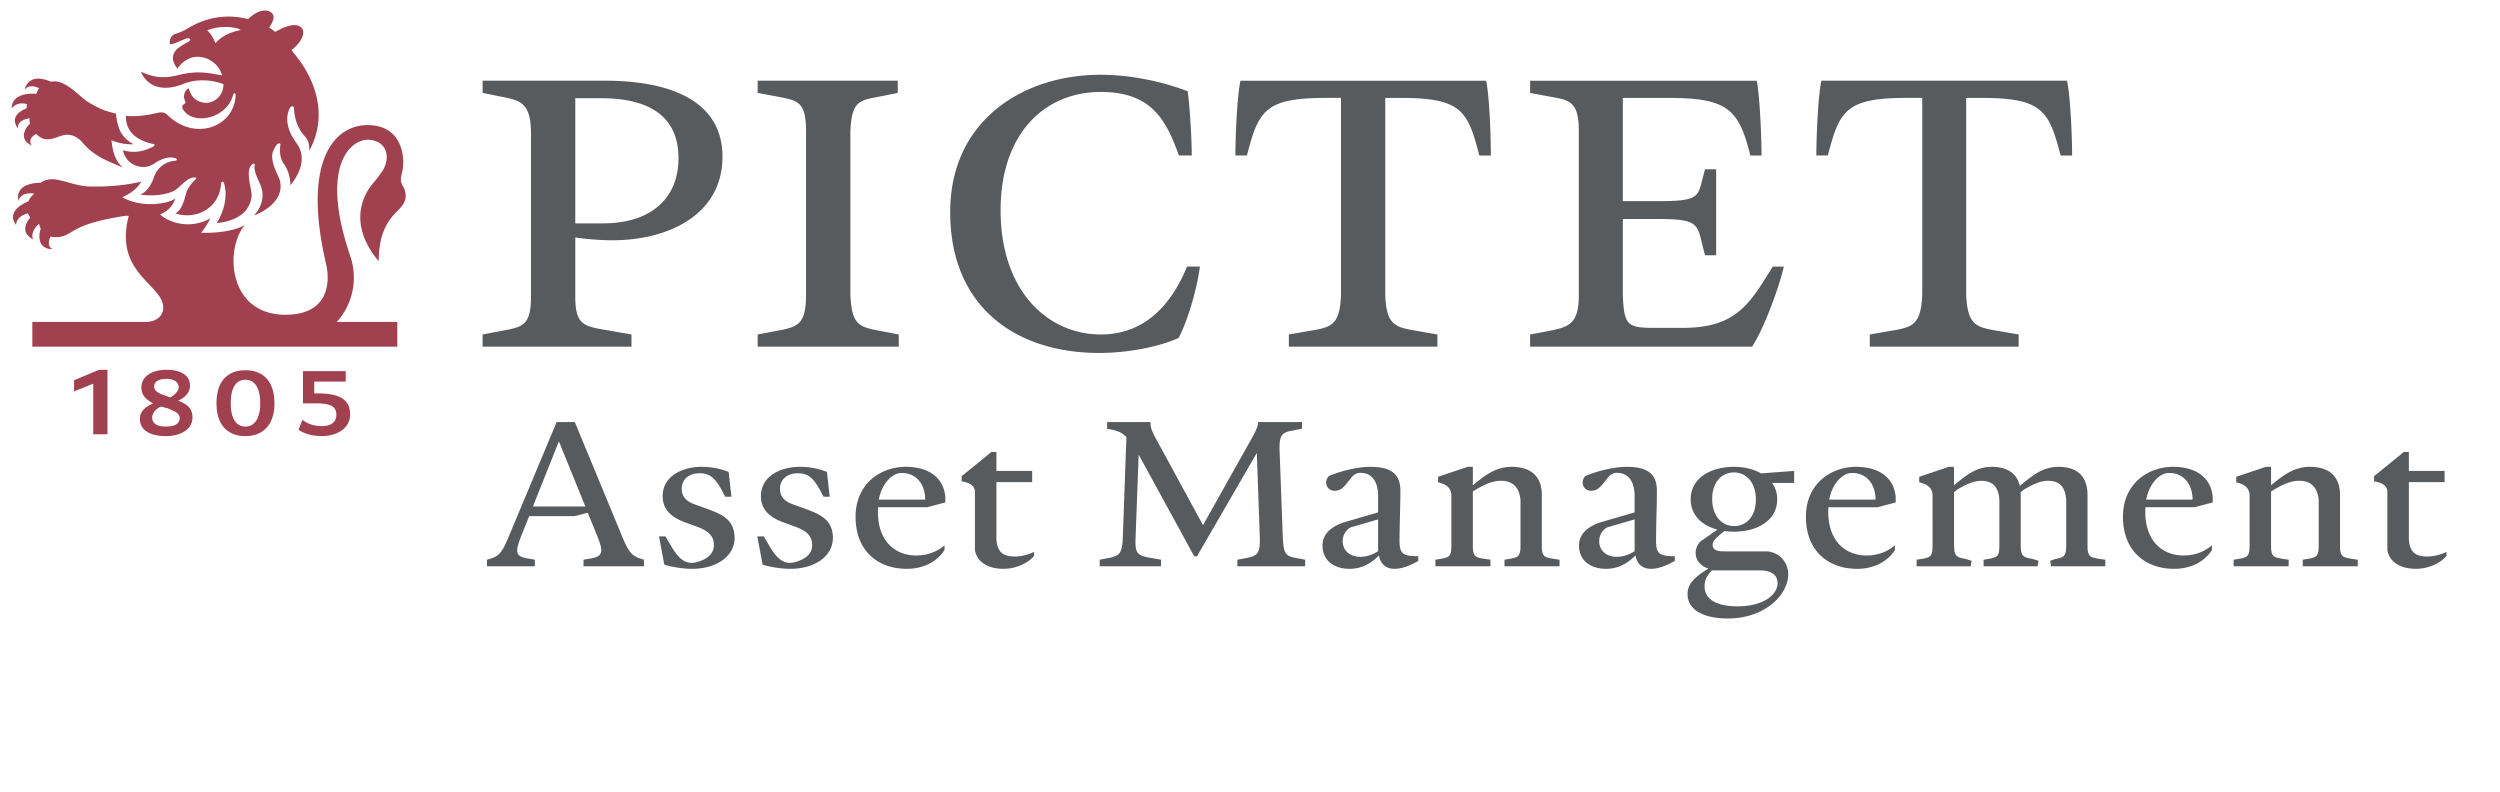 <svg width="120" height="38" xmlns="http://www.w3.org/2000/svg" xml:space="preserve"><g class="layer"><path d="M19.315 8.2c.13-.57.033-2.117-1.542-2.192-1.623-.09-3.312 1.547-2.127 6.638.227.96.098 2.462-1.949 2.462-2.744 0-2.921-3.138-1.948-4.31-.146.106-.811.406-2.094.376.13-.165.374-.526.438-.69-1.169.645-2.24.014-2.403-.196.26-.12.552-.27.73-.766-.259.21-1.168.406-2.029.165-.178-.06-.357-.12-.52-.225.569-.24.845-.6.91-.751-.179.06-1.154.27-2.403.241-.617 0-1.04-.211-1.591-.316-.341-.075-.634-.015-.828.135-.342 0-1.235.09-1.072.872.113-.407.584-.377.746-.346v.015a.736.736 0 0 0-.26.345c-.243.106-1.087.496-.6 1.142.016-.36.357-.51.568-.557.033.061.065.136.114.196-.179.21-.503.706.13 1.051-.114-.3.097-.585.292-.75.017.075.033.165.082.24-.082.18-.228.99.568.976-.292-.136-.162-.48-.097-.601.048.015.13.03.194.03.974 0 .504-.585 3.361-1.02.065-.016.146 0 .195 0-.731 2.762 1.656 3.288 1.656 4.4 0 .39-.309.69-.877.69H1.552v1.186h17.52v-1.186h-2.906a3.178 3.178 0 0 0 .65-3.153c-1.543-4.506.13-5.708.957-5.587.877.105.99.976.504 1.607-.341.48-.39.45-.65.87-.292.526-.779 1.758.552 3.35 0-1.802.812-2.268 1.104-2.643.325-.406.162-.782.05-.977-.163-.27-.065-.48-.018-.72" fill="#a1414f"/><path d="M10.336 2.074c-.064-.21-.243-.496-.39-.617.666-.27 1.446-.15 1.609-.015-.633.121-1.008.39-1.219.632zM7.333 6.909c.162.03.065.105 0 .136-.6.315-1.088.27-1.429.165.13.705.942 1.02 1.494.645.503-.345.844-.315.99-.27.113.03.163.105 0 .135a1.14 1.14 0 0 0-.99.766c-.195.57-.504.81-.666.841.341.09 1.153.075 1.607-.165.31-.15.618-.661 1.024-.646.064.015.097.015.016.105-.049.045-.374.331-.471.75-.032.12-.162.707-.488.871.926.316 2.096-.18 2.192-1.426.017-.105.098-.15.147 0 .26.9-.293 1.802-.358 1.892 1.64-.165 1.69-1.2 1.673-1.411 0-.21-.308-1.126.016-1.397.082-.075.163-.06.13.09-.032.24.163.616.276.871.276.661-.049 1.217-.308 1.487.178-.075 1.493-.585 1.25-1.667-.048-.225-.374-.69-.374-1.186 0-.24.179-.526.26-.586.097-.06.163-.015.13.075-.016.12-.064.556.162.871.065.09.31.42.326 1.037.876-1.097.47-1.787.276-2.043-.667-.916-.375-1.517-.31-1.652.05-.105.179-.135.195-.03.033.12-.016.81.585 1.442.179.225.146.496.163.616 1.087-2.013-.098-3.845-.568-4.446a8.345 8.345 0 0 0-.293-.375c.471-.36.73-.856.455-1.097-.26-.24-.829-.015-1.235.226-.097-.076-.178-.15-.26-.18-.032-.03.05.014-.032-.03 0 0 .456-.571.033-.766-.487-.226-1.04.36-1.04.36-.747-.195-1.802-.225-2.906.45-.243.15-.454.211-.569.256-.08.015-.29.12-.29.42 0 .06.015.09.113.076.26-.075.47-.195.649-.255.162-.076.325.029.146.135-.243.134-.488.27-.6.405-.065.075-.341.39.064.886.114-.18.52-.63 1.088-.556.423.03.91.36 1.055.886-.844-.165-1.298-.21-2.11-.015-.65.166-1.153.135-1.786-.165.13.361.681 1.127 2.046.586.957-.39 1.915.014 1.915.014 0 .061 0 .106-.016.166-.049.42-.52.916-1.153.66-.227-.09-.373-.24-.503-.63a.453.453 0 0 0-.162.616c.016.06.016.105-.065.15-.065.045-.114.135-.049.24.487.81 2.144.45 2.419-.72.032-.06.113-.075.113.045-.047 1.501-1.931 2.252-3.262.96-.147-.15-.293-.15-.52-.105-.228.06-.974.21-1.478.136-.016.285.017 1.065 1.283 1.351" fill="#a1414f"/><path d="M1.309 5.002v.015c-.033.06-.033.12-.033.18-.194.09-.86.36-.405.991-.098-.375.405-.495.552-.51-.017.075 0 .165.016.255-.195.18-.585.735.08 1.051-.21-.33.147-.51.212-.555.764.736 1.218-.391 2.046.24.065.045.114.09.162.15.6.721 1.266.916 1.981 1.231-.438-.315-.535-.96-.568-1.32.228.104.6.209 1.055.194-.649-.36-.762-.826-.844-1.472-.39-.105-.665-.135-1.38-.586h-.016c-.406-.315-.974-.93-1.51-.96-.081 0-.146 0-.211.014-.326-.135-1.04-.375-1.267.376.26-.27.584-.12.698-.06a.692.692 0 0 0-.13.27c-.6-.06-1.185.136-1.185.691.114-.135.341-.315.747-.195M3.555 18.25v.537l.92-.37v2.428h.684V17.75h-.4l-1.204.501m4.409 2.223c-.33 0-.66-.087-.66-.436 0-.196.165-.414.425-.523l.33.087c.259.11.566.218.566.458 0 .306-.283.414-.66.414zm.024-2.289c.354 0 .59.153.59.414 0 .13-.142.327-.401.48l-.354-.13c-.188-.067-.425-.176-.425-.393 0-.262.26-.371.59-.371zm.565 1.047c.33-.153.567-.393.567-.72 0-.501-.449-.763-1.132-.763-.637 0-1.202.283-1.202.85 0 .415.282.611.565.764-.353.152-.636.37-.636.74 0 .568.519.83 1.25.83.706 0 1.273-.328 1.273-.895 0-.48-.307-.653-.685-.807m6.697-.349h-.166v-.566h1.51v-.502h-2.052v1.549h.66c.708 0 .943.174.943.545 0 .37-.282.545-.683.545-.401 0-.708-.11-.943-.306l-.19.48c.307.218.732.305 1.108.305.708 0 1.369-.348 1.369-1.046 0-.742-.567-1.004-1.557-1.004m-3.465 1.592c-.496 0-.707-.457-.707-1.111 0-.698.211-1.134.707-1.134.471 0 .707.436.707 1.134 0 .654-.236 1.111-.707 1.111zm0-2.703c-.801 0-1.392.458-1.392 1.592 0 1.09.59 1.57 1.392 1.57.778 0 1.39-.48 1.39-1.57 0-1.134-.612-1.592-1.39-1.592" fill="#a1414f"/><path d="M59.542 3.873c-.161.736-.243 2.704-.243 3.59h.553c.551-2.118.844-2.75 3.702-2.764h.813v9.448c-.05 1.502-.488 1.562-1.543 1.742l-.959.166v.585h7.13v-.585l-.942-.166c-1.056-.18-1.511-.24-1.56-1.742V4.7h.829c2.858.015 3.135.646 3.686 2.764h.553c0-.886-.065-2.854-.227-3.59H59.542M40.818 14.147V6.306c.064-1.472.422-1.486 1.461-1.682l.813-.165v-.586h-6.724v.586l.877.165c1.022.196 1.445.21 1.445 1.682v7.841c0 1.472-.423 1.547-1.445 1.742l-.877.166v.585h6.772v-.585l-.86-.166c-1.04-.195-1.398-.27-1.462-1.742M28.93 10.722h-1.316V4.714h1.267c2.729.016 3.687 1.217 3.687 2.884 0 1.833-1.218 3.124-3.638 3.124zm.098-6.849h-5.863v.586l.876.18c1.008.18 1.446.346 1.446 1.803v7.795c0 1.442-.438 1.457-1.446 1.652l-.876.166v.585h7.146v-.585l-.942-.166c-1.284-.225-1.755-.195-1.755-1.652v-2.839c.504.075 1.17.135 1.787.135 2.663 0 5.278-1.216 5.278-4.01 0-2.598-2.355-3.65-5.651-3.65M80.72 15.739h-1.25c-1.365 0-1.51-.105-1.575-1.577v-3.65h1.672c1.884 0 1.9.21 2.144 1.232l.13.51h.535v-4.13h-.535l-.13.495c-.211.857-.244 1.037-2.144 1.037h-1.672V4.7h2.192c2.858 0 3.378.556 3.93 2.764h.536c0-.886-.082-2.854-.228-3.59h-10.88v.586l.876.165c1.007.18 1.462.21 1.462 1.682v7.841c0 1.397-.455 1.547-1.462 1.742l-.876.166v.585h10.653c.585-.87 1.332-2.959 1.526-3.845h-.535c-1.17 1.923-1.835 2.944-4.37 2.944M99.217 3.873h-11.79c-.161.736-.243 2.704-.243 3.59h.552c.552-2.118.844-2.75 3.703-2.764h.829v9.448c-.065 1.502-.504 1.562-1.56 1.742l-.958.166v.585h7.145v-.585l-.958-.166c-1.055-.18-1.494-.24-1.56-1.742V4.7h.83c2.857.015 3.15.646 3.702 2.764h.553c0-.886-.082-2.854-.245-3.59M52.836 16.055c-2.518 0-4.807-2.058-4.807-5.964 0-3.68 2.11-5.677 4.807-5.677 2.42 0 3.134 1.321 3.751 3.049h.618c0-.69-.082-2.268-.196-3.08-.909-.36-2.517-.795-4.173-.795-3.751 0-7.227 2.207-7.227 6.594 0 4.58 3.183 6.76 7.146 6.76 1.704 0 3.198-.422 3.816-.722.358-.63.877-2.238 1.023-3.425h-.617c-.73 1.788-1.998 3.26-4.141 3.26m-29.46 10.81.137-.04c.427-.127.583-.28.91-1.078l2.296-5.488h.873l2.27 5.488c.327.799.502.953.92 1.079l.127.039v.317h-2.9v-.317l.354-.06c.548-.102.628-.279.312-1.058l-.462-1.136-.637.165h-2.175l-.396.984c-.3.775-.244.943.315 1.045l.352.06v.317h-2.296v-.317zm4.721-2.553-1.27-3.127-1.247 3.127h2.517zm6.168 1.864c0-.415-.202-.671-.804-.892l-.46-.168c-.575-.198-1.193-.519-1.193-1.297 0-1 .992-1.412 1.867-1.412.6 0 1.033.142 1.3.244l.134 1.192h-.3l-.146-.282c-.34-.633-.612-.884-1.203-.838-.371.028-.736.268-.736.74 0 .428.286.632.666.763l.47.168c.707.262 1.4.503 1.4 1.424 0 .924-.925 1.486-2.045 1.486-.494 0-1.074-.112-1.328-.202l-.255-1.355h.31l.305.516c.27.448.612.87 1.17.726.487-.125.848-.383.848-.813m4.717 0c0-.415-.202-.671-.803-.892l-.46-.168c-.575-.198-1.195-.519-1.195-1.297 0-1 .994-1.412 1.87-1.412.599 0 1.03.142 1.299.244l.134 1.192h-.3l-.147-.282c-.342-.633-.613-.884-1.203-.838-.371.028-.736.268-.736.74 0 .428.286.632.667.763l.47.168c.706.262 1.4.503 1.4 1.424 0 .924-.926 1.486-2.046 1.486-.493 0-1.074-.112-1.328-.202l-.254-1.355h.31l.305.516c.27.448.612.87 1.17.726.487-.125.847-.383.847-.813m2.086-1.372c0-1.608 1.228-2.397 2.403-2.397 1.067 0 1.815.487 1.905 1.437v.273l-.868.23h-2.36c-.008.065-.008.137-.008.209 0 1.488.887 2.107 1.836 2.107.646 0 1.103-.258 1.363-.493v.222c-.213.37-.79.912-1.82.912-1.333 0-2.451-.818-2.451-2.5zm1.114-.822h2.226v-.086c-.041-.751-.51-1.226-1.18-1.191-.372.02-.885.448-1.046 1.277m5.646-2.288v.91h1.716v.54h-1.716v2.745c.042.639.348.823.883.823.344 0 .662-.097.924-.221v.192c-.199.254-.75.62-1.471.62-.767 0-1.276-.346-1.367-.901V23.57c-.04-.307-.292-.4-.639-.466v-.245l1.432-1.166h.238m4.958 5.172.427-.08c.558-.105.655-.242.685-1.063l.17-4.74c-.231-.255-.51-.331-.926-.397v-.326h2.083v.085c0 .272.202.608.475 1.106l2.045 3.758 2.239-3.992c.202-.356.406-.712.406-.957h2.107v.32l-.438.085c-.556.095-.669.241-.636 1.03l.15 4.035c.04.822.092.954.644 1.056l.431.08v.317h-3.254v-.317l.43-.08c.555-.102.675-.234.645-1.056l-.141-3.987-2.873 4.961h-.132l-2.666-4.88-.146 3.899c-.03.82.015.94.753 1.063l.467.08v.317h-2.945v-.317m10.694-.68c0-.587.474-.954 1.144-1.147l1.525-.443v-.862c-.024-.62-.287-1.037-.854-1.037-.154 0-.289.063-.421.218l-.26.328c-.167.196-.296.314-.55.314a.392.392 0 0 1-.408-.396c0-.131.068-.244.12-.305.527-.231 1.366-.448 1.99-.448.96 0 1.453.307 1.453 1.15 0 .728-.035 1.52-.042 2.334-.005.678.128.807.9.807v.227c-.376.211-.761.379-1.142.379-.349 0-.664-.177-.744-.643-.268.267-.713.643-1.415.643-.709 0-1.296-.372-1.296-1.12zm1.811.542c.304 0 .593-.1.858-.27v-1.526l-1.324.386a.756.756 0 0 0-.376.652c0 .49.38.758.842.758m3.608.455v-.316l.304-.05c.345-.067.462-.11.462-.615V23.72c-.044-.3-.214-.468-.64-.569v-.265l1.424-.479h.248v.888c.54-.453 1.093-.888 1.86-.888.944 0 1.45.475 1.45 1.352V26.2c0 .505.127.548.509.616l.342.05v.315h-2.642v-.316l.303-.05c.338-.065.465-.11.465-.615v-2.198c-.06-.627-.385-.925-.944-.925-.435 0-.873.22-1.343.513v2.61c0 .505.115.55.508.616l.336.05v.315h-2.642m6.893-.996c0-.587.474-.954 1.144-1.147l1.525-.443v-.862c-.024-.62-.288-1.037-.854-1.037-.155 0-.29.063-.42.218l-.26.328c-.169.196-.298.314-.552.314a.392.392 0 0 1-.408-.396c0-.131.068-.244.122-.305.526-.231 1.365-.448 1.987-.448.963 0 1.455.307 1.455 1.15 0 .728-.036 1.52-.04 2.334-.006.678.125.807.899.807v.227c-.377.211-.763.379-1.144.379-.347 0-.662-.177-.743-.643-.268.267-.713.643-1.416.643-.708 0-1.295-.372-1.295-1.12zm1.81.542c.305 0 .594-.1.86-.27v-1.526l-1.325.386a.755.755 0 0 0-.376.652c0 .49.38.758.841.758m5.796 2.377c1.254 0 1.925-.559 1.925-1.112 0-.373-.268-.613-.866-.613H82.17c-.23.247-.351.46-.351.763 0 .61.55.962 1.578.962zm-.621-3.613-.137.107c-.225.188-.432.341-.432.558 0 .246.21.31.582.31h2.076c.68.107.969.635.969 1.104 0 .958-1.092 2.117-2.903 2.117-1.077 0-1.93-.367-1.93-1.172 0-.557.456-.877 1-1.225-.314-.102-.612-.344-.612-.76a.8.8 0 0 1 .239-.547l.806-.559c-.74-.199-1.283-.698-1.283-1.455 0-1.021.96-1.562 2.081-1.562.484 0 .944.111 1.3.315l1.585-.118v.577H85.06c.158.223.246.484.246.788 0 1.012-.95 1.551-2.073 1.551a3.52 3.52 0 0 1-.456-.029zm1.505-1.514c0-.83-.471-1.3-1.049-1.3-.603 0-1.048.478-1.048 1.268 0 .828.471 1.307 1.057 1.307.594 0 1.04-.48 1.04-1.275m2.402.827c0-1.608 1.23-2.397 2.404-2.397 1.067 0 1.814.487 1.905 1.437v.273l-.868.23h-2.36c-.008.065-.008.137-.008.209 0 1.488.887 2.107 1.835 2.107.647 0 1.103-.258 1.364-.493v.222c-.213.37-.791.912-1.82.912-1.332 0-2.452-.818-2.452-2.5zm1.115-.822h2.226v-.086c-.041-.751-.51-1.226-1.18-1.191-.373.02-.885.448-1.046 1.277m4.323-1.096 1.425-.479h.228l.018.086v.802c.521-.436 1.016-.855 1.723-.885.032-.002.065-.003.099-.003.75.005 1.198.322 1.336.92.533-.449 1.05-.892 1.778-.918l.082-.002c.923.004 1.39.48 1.39 1.352v2.465c.004.45.115.52.435.58l.084.014.315.045.02.004v.315H98.45l-.038-.265.26-.091a1.39 1.39 0 0 0 .28-.072c.153-.066.218-.183.223-.506.003-.012.003-.285.003-.304v-1.94c-.04-.628-.314-.926-.874-.926-.353 0-.733.173-1.148.418l-.162.126h-.01c.01.04.01.107.01.156v2.099c0 .025.001.368.004.381.008.291.067.412.212.48.069.039.213.066.341.088l.296.09v.002l-.045.264h-2.59v-.311l.01-.006.286-.048c.334-.066.46-.11.462-.602V24c-.041-.625-.316-.92-.873-.92-.352 0-.729.17-1.133.41-.056.032-.112.095-.17.13v2.238c0 .027.001.391.005.405.008.272.06.393.19.464.062.043.2.072.323.094.014.001.026.006.04.008l.286.09-.045.264h-2.596v-.316l.304-.05c.342-.066.46-.108.462-.602V23.72c-.044-.295-.208-.461-.615-.563l-.026-.007v-.264m9.78 1.918c0-1.608 1.228-2.397 2.403-2.397 1.068 0 1.815.487 1.906 1.437v.273l-.87.23h-2.358c-.009.065-.009.137-.009.209 0 1.488.888 2.107 1.836 2.107.646 0 1.102-.258 1.364-.493v.222c-.213.37-.792.912-1.82.912-1.333 0-2.452-.818-2.452-2.5zm1.115-.822h2.225v-.086c-.041-.751-.51-1.226-1.18-1.191-.373.02-.885.448-1.045 1.277m4.197 3.2v-.316l.304-.05c.344-.067.462-.11.462-.615V23.72c-.045-.3-.215-.468-.64-.569v-.265l1.425-.479h.246v.888c.542-.453 1.094-.888 1.861-.888.945 0 1.449.475 1.449 1.352V26.2c0 .505.128.548.51.616l.341.05v.315h-2.64v-.316l.303-.05c.338-.065.463-.11.463-.615v-2.198c-.059-.627-.384-.925-.943-.925-.434 0-.873.22-1.344.513v2.61c0 .505.117.55.51.616l.335.05v.315h-2.642m8.411-5.487v.91h1.715v.54h-1.715v2.745c.041.639.35.823.883.823.345 0 .66-.097.923-.221v.192c-.198.254-.748.62-1.472.62-.764 0-1.275-.346-1.366-.901V23.57c-.04-.307-.292-.4-.639-.466v-.245l1.432-1.166h.24" fill="#585b5d"/></g></svg>